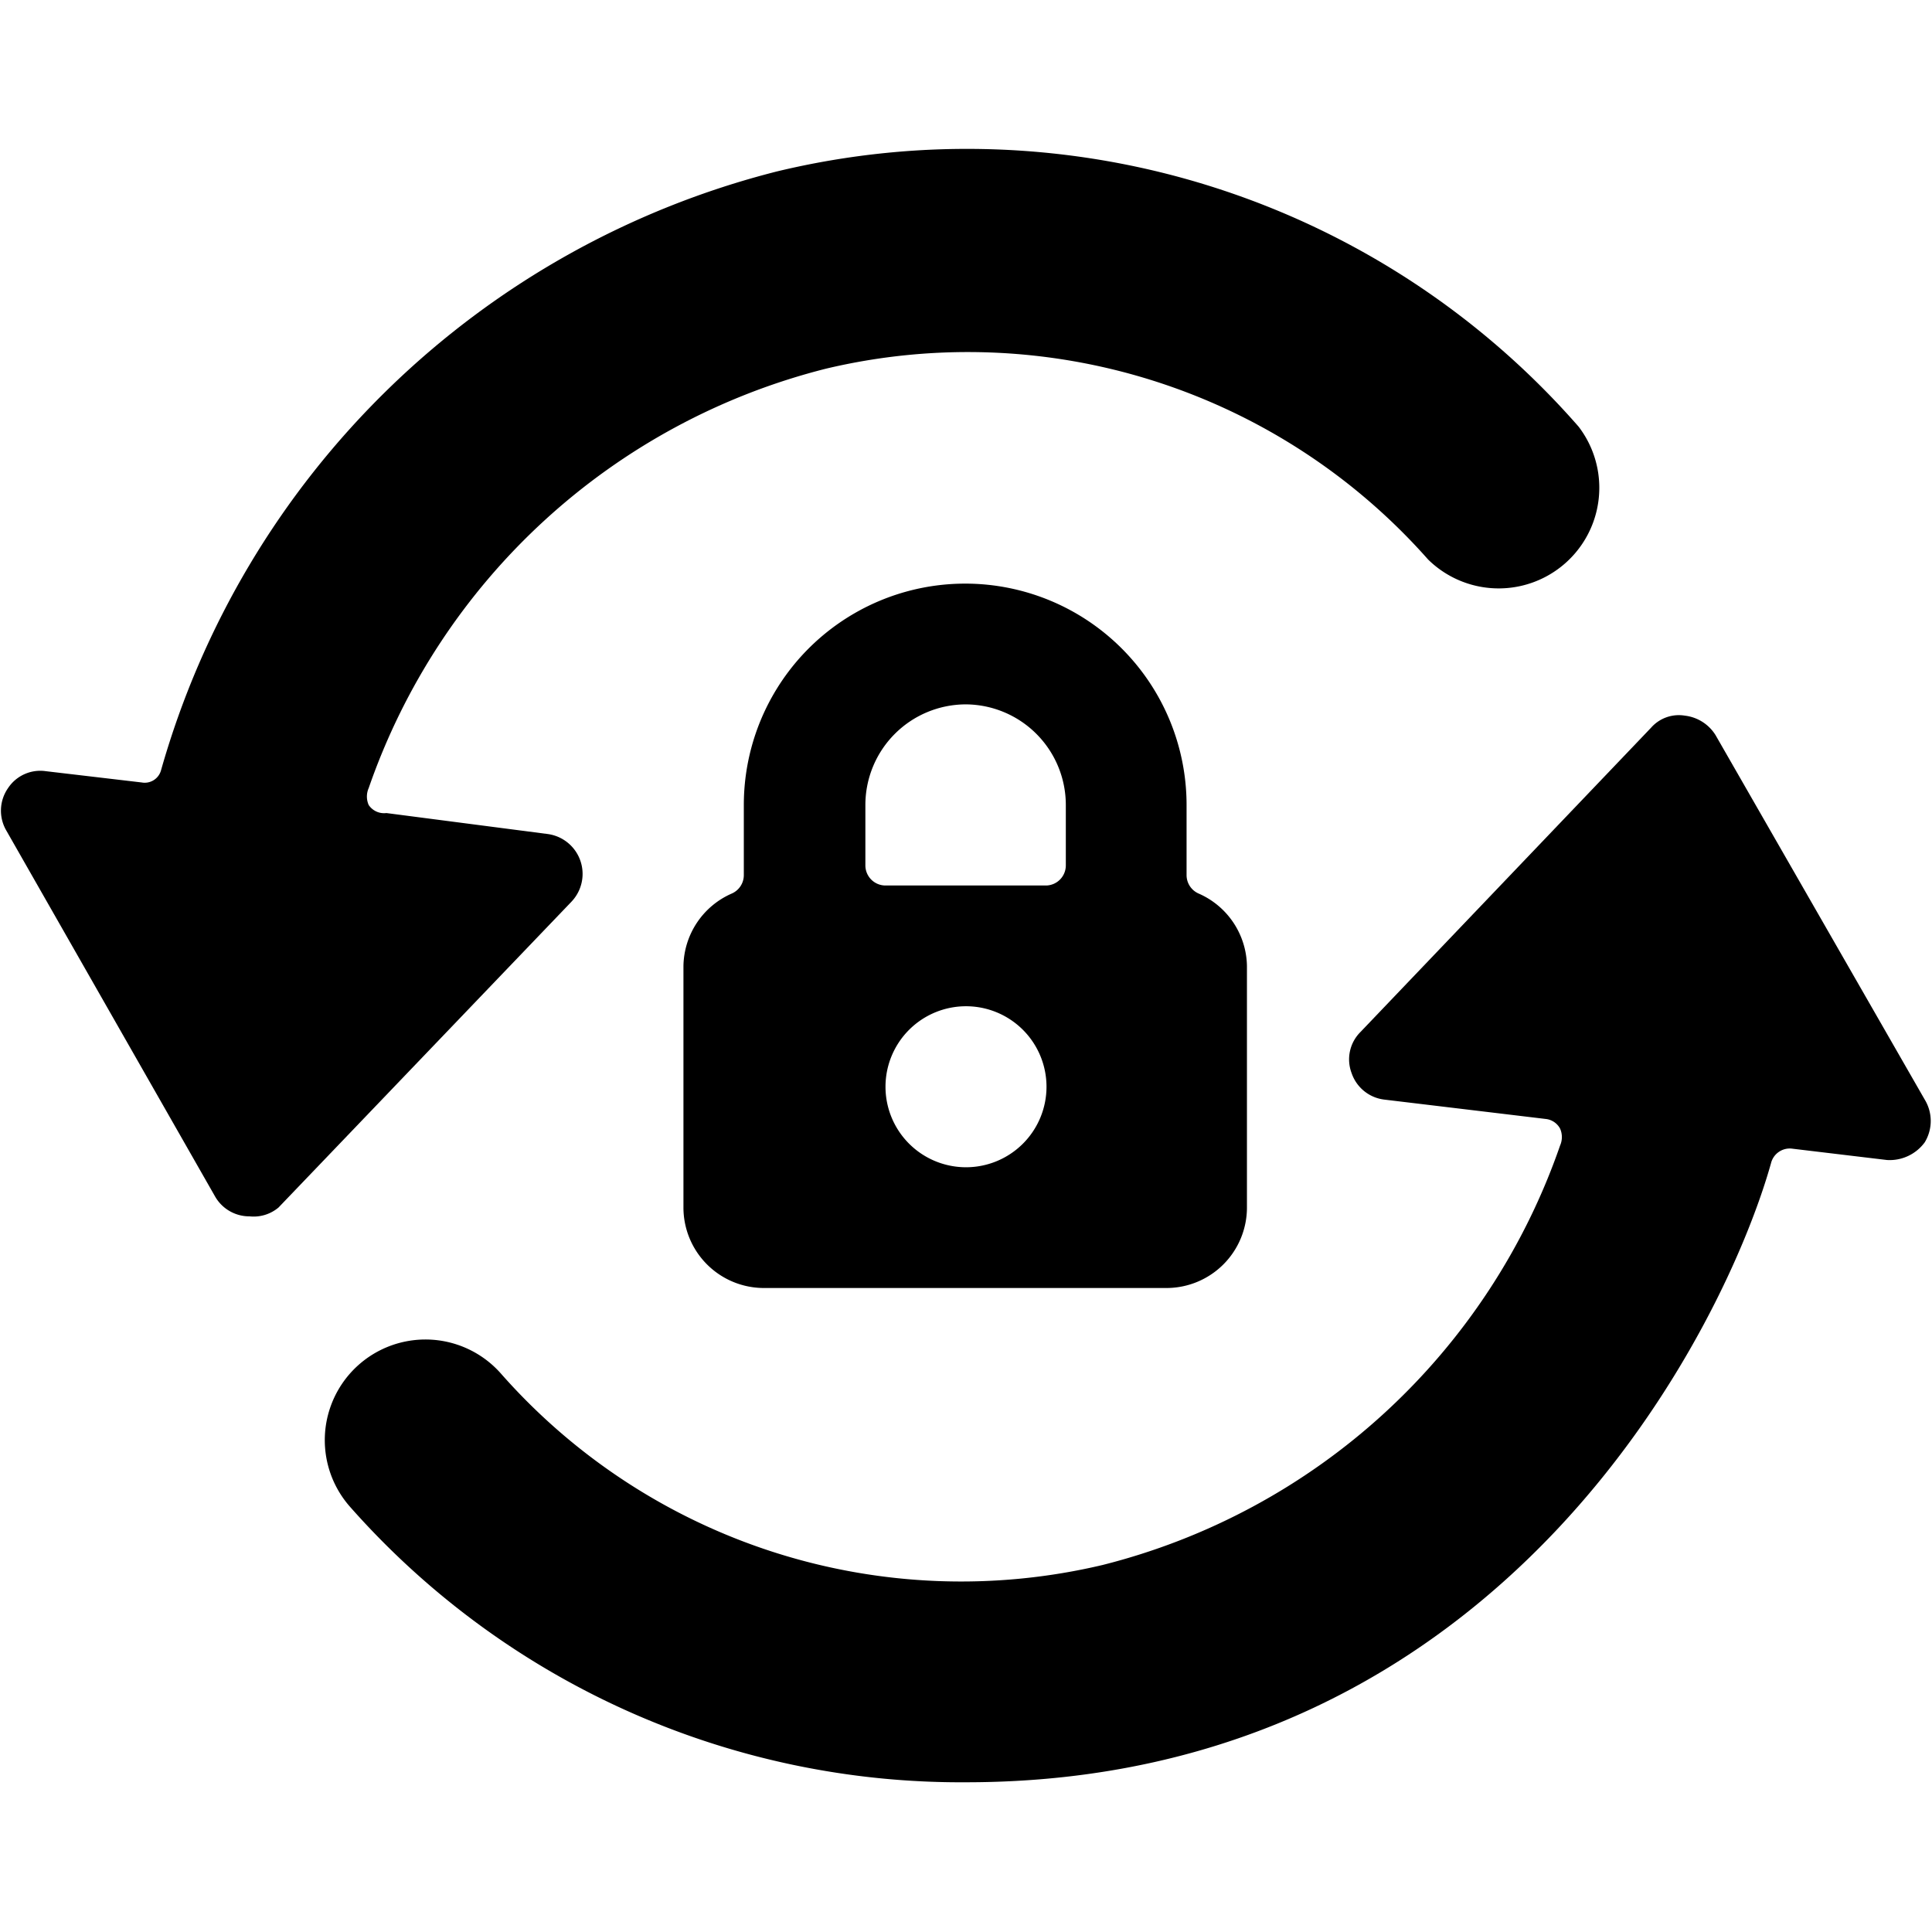 <svg xmlns="http://www.w3.org/2000/svg" viewBox="0 0 24 24" id="Synchronize-Arrows-Lock--Streamline-Ultimate">
  <desc>
    Synchronize Arrows Lock Streamline Icon: https://streamlinehq.com
  </desc>
  <g id="Synchronize-Arrows-Lock--Streamline-Ultimate.svg">
    <path d="M12 7.25A2.75 2.75 0 0 0 9.24 10v0.87a0.25 0.25 0 0 1 -0.15 0.23 1 1 0 0 0 -0.6 0.9v3a1 1 0 0 0 1 1h5a1 1 0 0 0 1 -1v-3a1 1 0 0 0 -0.6 -0.9 0.25 0.25 0 0 1 -0.15 -0.23V10A2.75 2.75 0 0 0 12 7.25Zm0 1.5A1.25 1.25 0 0 1 13.24 10v0.75A0.25 0.25 0 0 1 13 11h-2a0.25 0.25 0 0 1 -0.25 -0.25V10A1.25 1.25 0 0 1 12 8.75Zm0 5.75a1 1 0 1 1 1 -1 1 1 0 0 1 -1 1Z" fill="#000000" stroke-width="1"></path>
    <path d="m0.08 10.32 2.59 4.54a0.49 0.49 0 0 0 0.43 0.25 0.48 0.48 0 0 0 0.36 -0.11l3.64 -3.8a0.5 0.5 0 0 0 -0.3 -0.84l-2 -0.26a0.23 0.23 0 0 1 -0.22 -0.1 0.26 0.26 0 0 1 0 -0.21 8.11 8.11 0 0 1 5.68 -5.21 7.63 7.63 0 0 1 7.48 2.37 1.25 1.25 0 0 0 1.87 -1.65 10.09 10.09 0 0 0 -9.96 -3.17A10.68 10.68 0 0 0 2 9.57a0.21 0.21 0 0 1 -0.24 0.15L0.57 9.58a0.48 0.48 0 0 0 -0.47 0.21 0.49 0.49 0 0 0 -0.02 0.53Z" fill="#000000" stroke-width="1"></path>
    <path d="M23.91 14.19a0.51 0.51 0 0 0 0 -0.53l-2.6 -4.53a0.52 0.52 0 0 0 -0.38 -0.24 0.46 0.46 0 0 0 -0.42 0.15l-3.61 3.78a0.48 0.48 0 0 0 -0.11 0.51 0.49 0.49 0 0 0 0.41 0.33l2 0.24a0.23 0.23 0 0 1 0.18 0.12 0.26 0.26 0 0 1 0 0.21 8.11 8.11 0 0 1 -5.68 5.21 7.62 7.62 0 0 1 -7.48 -2.38 1.25 1.25 0 0 0 -1.87 1.66A10.12 10.12 0 0 0 12 22.14c6.72 0 9.45 -5.73 10 -7.69a0.24 0.24 0 0 1 0.27 -0.18l1.17 0.14a0.54 0.54 0 0 0 0.47 -0.22Z" fill="#000000" stroke-width="1"></path>
  </g>
</svg>